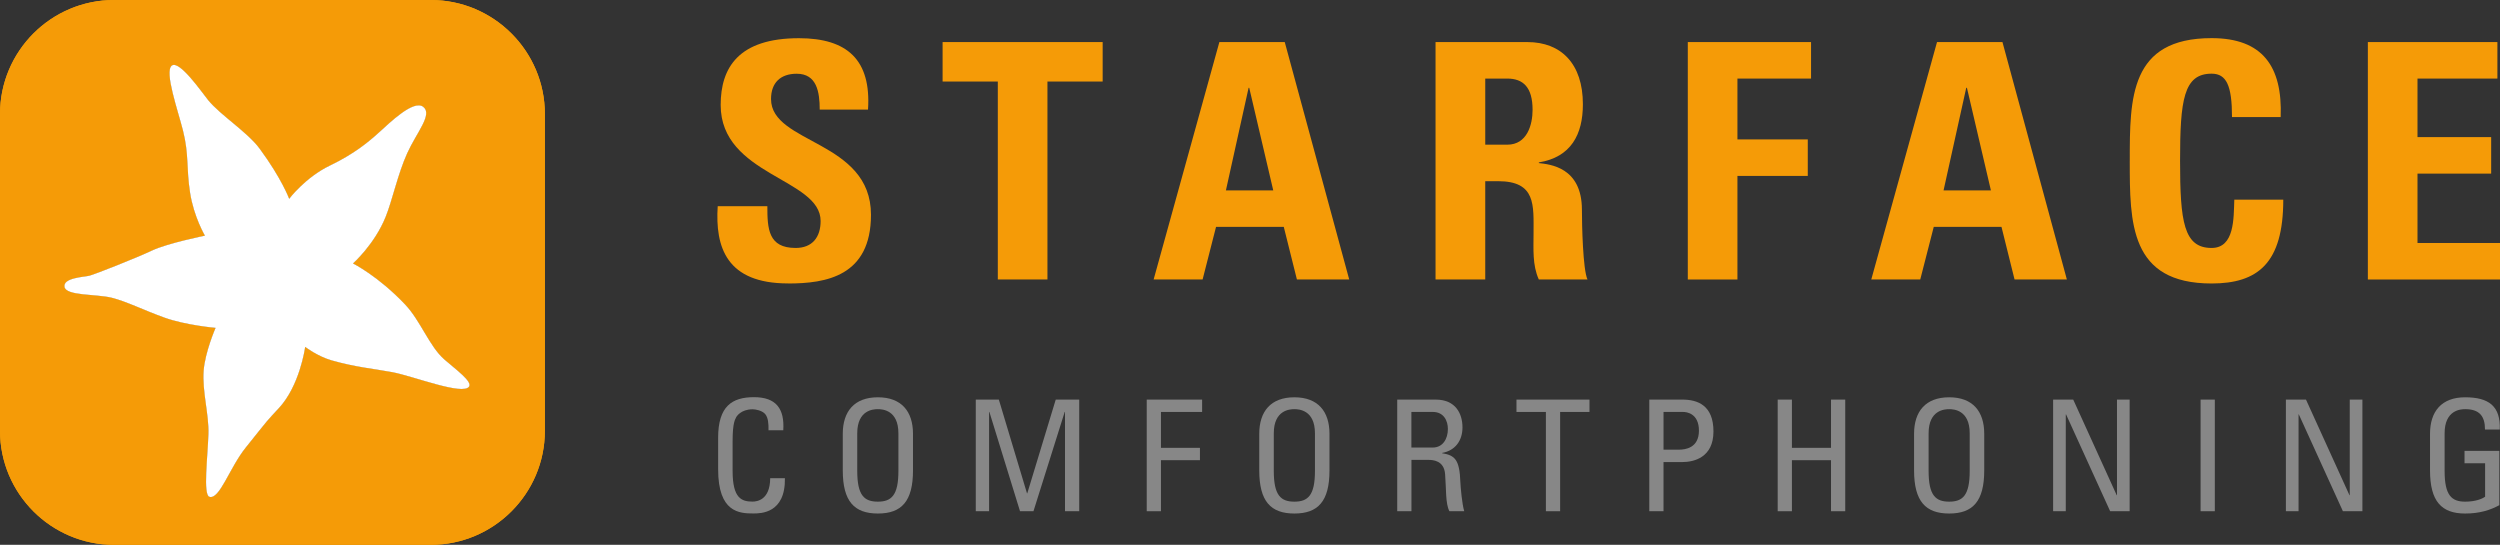 <?xml version="1.0" encoding="UTF-8"?>
<svg id="Ebene_2" data-name="Ebene 2" xmlns="http://www.w3.org/2000/svg" viewBox="0 0 412.98 90">
  <rect x="0" y="0" width="412.98" height="90" fill="#333333" stroke="none"/>
  <defs>
    <style>
      .cls-1 {
        fill: #fff;
      }

      .cls-2 {
        fill: #f59b07;
      }

      .cls-3 {
        fill: #f59c00;
      }

      .cls-4 {
        fill: #878787;
      }
    </style>
  </defs>
  <g id="Ebene_1-2" data-name="Ebene 1">
    <g>
      <path class="cls-3" d="M71.16,0H18.84C8.45,0,0,8.45,0,18.84v52.32c0,10.39,8.45,18.84,18.84,18.84h52.32c10.39,0,18.85-8.45,18.85-18.84V18.84c0-10.39-8.46-18.84-18.85-18.84ZM77.5,63.84c-.96,1.56-9.19-1.7-12.69-2.36-3.12-.58-6.06-.82-10.03-1.95-2.34-.67-4.37-2.23-4.37-2.23-.05.4-.95,6.44-4.32,10.09-2.2,2.38-1.37,1.39-5.5,6.55-2.68,3.33-4.33,8.68-6.01,8.12-1.05-.35-.27-6.62-.15-10.35.11-3.23-1.05-7.07-.79-10.48.24-3.1,1.97-7.07,1.97-7.07,0,0-4.9-.43-8.41-1.68-3.54-1.27-6.25-2.67-8.76-3.3-2.5-.62-7.54-.29-7.79-1.79-.25-1.51,3.22-1.63,4.09-1.84s7.81-2.95,10.38-4.17c2.57-1.21,8.73-2.45,8.73-2.45,0,0-1.84-3.12-2.45-7.09-.65-4.17-.16-6.25-1.17-10.26-.83-3.32-3.11-9.73-1.86-10.74,1.25-1,5.02,4.48,6.03,5.72,1.97,2.42,6.48,5.27,8.48,7.98,3.65,4.94,4.89,8.3,4.89,8.3,0,0,2.66-3.54,6.74-5.5,3.95-1.9,6.28-3.82,8.08-5.45,1.81-1.63,5.73-5.49,7.33-4.24,1.59,1.25-1.09,4.21-2.65,7.65s-2.48,7.85-3.57,10.53c-1.83,4.54-5.39,7.69-5.39,7.69,0,0,4.17,2.08,8.62,6.79,2.52,2.65,4.02,6.94,6.46,9.06,1.93,1.68,4.63,3.63,4.11,4.47Z"/>
      <path class="cls-2" d="M71.16,0H18.84C8.45,0,0,8.45,0,18.84v52.32c0,10.39,8.45,18.84,18.84,18.84h52.32c10.39,0,18.85-8.45,18.85-18.84V18.84c0-10.39-8.46-18.84-18.85-18.84ZM77.5,63.84c-.96,1.56-9.19-1.7-12.69-2.36-3.12-.58-6.06-.82-10.03-1.95-2.34-.67-4.37-2.23-4.37-2.23-.05.4-.95,6.44-4.32,10.09-2.2,2.38-1.37,1.39-5.5,6.55-2.68,3.33-4.33,8.68-6.01,8.12-1.05-.35-.27-6.62-.15-10.35.11-3.23-1.05-7.07-.79-10.48.24-3.1,1.97-7.07,1.97-7.07,0,0-4.9-.43-8.41-1.68-3.54-1.27-6.25-2.67-8.76-3.3-2.5-.62-7.54-.29-7.79-1.79-.25-1.51,3.22-1.63,4.09-1.84s7.81-2.95,10.38-4.17c2.57-1.21,8.73-2.45,8.73-2.45,0,0-1.84-3.12-2.45-7.09-.65-4.17-.16-6.25-1.17-10.26-.83-3.32-3.11-9.73-1.86-10.74,1.25-1,5.02,4.48,6.03,5.72,1.97,2.42,6.48,5.27,8.48,7.98,3.65,4.94,4.89,8.3,4.89,8.3,0,0,2.66-3.54,6.74-5.5,3.95-1.9,6.28-3.82,8.08-5.45,1.81-1.63,5.73-5.49,7.33-4.24,1.59,1.25-1.09,4.21-2.65,7.65s-2.48,7.85-3.57,10.53c-1.83,4.54-5.39,7.69-5.39,7.69,0,0,4.17,2.08,8.62,6.79,2.52,2.65,4.02,6.94,6.46,9.06,1.93,1.68,4.63,3.63,4.11,4.47Z"/>
      <path class="cls-1" d="M77.5,63.84c-.96,1.56-9.19-1.7-12.69-2.36-3.12-.58-6.06-.82-10.03-1.95-2.34-.67-4.37-2.23-4.37-2.23-.05.4-.95,6.44-4.32,10.09-2.2,2.38-1.37,1.39-5.5,6.55-2.68,3.33-4.33,8.68-6.01,8.12-1.05-.35-.27-6.62-.15-10.35.11-3.23-1.05-7.07-.79-10.48.24-3.1,1.97-7.07,1.97-7.07,0,0-4.9-.43-8.41-1.68-3.54-1.27-6.25-2.67-8.76-3.3-2.5-.62-7.54-.29-7.79-1.79-.25-1.51,3.22-1.63,4.09-1.84s7.81-2.95,10.38-4.17c2.57-1.21,8.73-2.45,8.73-2.45,0,0-1.84-3.12-2.45-7.09-.65-4.17-.16-6.25-1.17-10.26-.83-3.32-3.11-9.73-1.86-10.74,1.25-1,5.02,4.48,6.03,5.72,1.97,2.42,6.48,5.27,8.48,7.98,3.65,4.94,4.89,8.3,4.89,8.3,0,0,2.66-3.54,6.74-5.5,3.95-1.9,6.28-3.82,8.08-5.45,1.81-1.63,5.73-5.49,7.33-4.24,1.59,1.25-1.09,4.21-2.65,7.65s-2.48,7.85-3.57,10.53c-1.83,4.54-5.39,7.69-5.39,7.69,0,0,4.17,2.08,8.62,6.79,2.52,2.65,4.02,6.94,6.46,9.06,1.93,1.68,4.63,3.63,4.11,4.47Z"/>
    </g>
    <g>
      <path class="cls-2" d="M130.18,46.82c-10.16,0-12.06-5.97-11.62-12.76h8.2c0,3.75.16,6.9,4.67,6.9,2.77,0,4.13-1.79,4.13-4.45,0-7.06-16.51-7.49-16.51-19.17,0-6.14,2.93-11.03,12.93-11.03,7.99,0,11.95,3.59,11.41,11.79h-7.98c0-2.93-.49-5.92-3.8-5.92-2.66,0-4.24,1.47-4.24,4.18,0,7.44,16.51,6.79,16.51,19.12,0,10.16-7.44,11.35-13.69,11.35Z"/>
      <path class="cls-2" d="M182.15,6.95v6.52h-9.12v32.7h-8.2V13.47h-9.12v-6.52h26.45Z"/>
      <path class="cls-2" d="M190.57,46.17l10.86-39.22h10.8l10.65,39.22h-8.64l-2.17-8.69h-11.19l-2.22,8.69h-8.09ZM206.37,14.5h-.11l-3.75,16.95h7.82l-3.97-16.95Z"/>
      <path class="cls-2" d="M245.35,46.17h-8.21V6.95h15.16c5.6,0,9.18,3.59,9.18,10.27,0,5-1.96,8.74-7.28,9.61v.11c1.79.21,7.12.65,7.12,7.71,0,2.5.16,9.89.92,11.52h-8.04c-1.08-2.39-.87-5.05-.87-7.61,0-4.67.43-8.63-5.86-8.63h-2.12v16.24ZM245.35,23.9h3.64c3.26,0,4.18-3.26,4.18-5.76,0-3.75-1.58-5.16-4.18-5.16h-3.64v10.92Z"/>
      <path class="cls-2" d="M278.81,46.17V6.95h20.36v6.03h-12.16v10.05h11.62v6.03h-11.62v17.11h-8.2Z"/>
      <path class="cls-2" d="M309.12,46.17l10.86-39.22h10.81l10.64,39.22h-8.64l-2.16-8.69h-11.19l-2.23,8.69h-8.09ZM324.92,14.5h-.11l-3.75,16.95h7.82l-3.96-16.95Z"/>
      <path class="cls-2" d="M351.82,26.56c0-10.37,0-20.26,13.52-20.26,8.37,0,11.73,4.62,11.41,13.04h-8.04c0-5.21-.92-7.17-3.37-7.17-4.62,0-5.21,4.34-5.21,14.39s.6,14.4,5.21,14.4c3.8,0,3.64-4.89,3.75-7.98h8.09c0,10.48-4.18,13.85-11.84,13.85-13.52,0-13.52-10-13.52-20.26Z"/>
      <path class="cls-2" d="M391.15,46.17V6.95h21.4v6.03h-13.2v9.67h12.17v6.03h-12.17v11.46h13.64v6.03h-21.84Z"/>
    </g>
    <g>
      <path class="cls-4" d="M126.95,71.09c.03-1.05-.05-2.1-.54-2.68-.48-.59-1.58-.8-2.07-.8-1.94,0-2.71,1.18-2.78,1.43-.08.2-.54.67-.54,3.83v4.93c0,4.52,1.48,5.06,3.3,5.06.72,0,2.89-.26,2.91-3.86h2.43c.1,5.82-4.01,5.82-5.21,5.82-2.3,0-5.82-.15-5.82-7.3v-5.21c0-5.21,2.3-6.7,5.93-6.7s5.06,1.89,4.83,5.47h-2.43Z"/>
      <path class="cls-4" d="M139.22,77.71v-6.05c0-3.68,1.89-6.03,5.8-6.03s5.8,2.35,5.8,6.03v6.05c0,5.11-1.89,7.12-5.8,7.12s-5.8-2.02-5.8-7.12ZM148.41,77.81v-6.23c0-3.86-2.66-3.99-3.4-3.99s-3.4.13-3.4,3.99v6.23c0,4.04,1.17,5.06,3.4,5.06s3.4-1.02,3.4-5.06Z"/>
      <path class="cls-4" d="M163.39,84.45h-2.2v-18.44h3.81l4.65,15.48h.05l4.7-15.48h3.88v18.44h-2.35v-16.4h-.05l-5.16,16.4h-2.22l-5.06-16.4h-.05v16.4Z"/>
      <path class="cls-4" d="M189.43,84.45v-18.44h9.15v2.04h-6.8v5.93h6.44v2.04h-6.44v8.43h-2.35Z"/>
      <path class="cls-4" d="M208.02,77.71v-6.05c0-3.68,1.89-6.03,5.8-6.03s5.8,2.35,5.8,6.03v6.05c0,5.11-1.89,7.12-5.8,7.12s-5.8-2.02-5.8-7.12ZM217.22,77.81v-6.23c0-3.86-2.66-3.99-3.4-3.99s-3.4.13-3.4,3.99v6.23c0,4.04,1.17,5.06,3.4,5.06s3.4-1.02,3.4-5.06Z"/>
      <path class="cls-4" d="M233.16,75.97v8.48h-2.35v-18.44h6.36c3.27,0,4.42,2.3,4.42,4.6,0,2.17-1.2,3.83-3.37,4.21v.05c2.12.34,2.89,1.05,3.02,4.75.03.79.28,3.68.64,4.83h-2.45c-.67-1.28-.51-3.68-.71-6.13-.18-2.25-1.99-2.35-2.78-2.35h-2.76ZM233.16,73.93h3.52c1.68,0,2.5-1.46,2.5-3.07,0-1.33-.67-2.81-2.48-2.81h-3.55v5.88Z"/>
      <path class="cls-4" d="M262.57,66.01v2.04h-4.85v16.4h-2.35v-16.4h-4.86v-2.04h12.06Z"/>
      <path class="cls-4" d="M272.45,84.45v-18.44h5.47c2.48,0,5.13.92,5.13,5.26s-3.27,5.06-5.16,5.06h-3.09v8.12h-2.35ZM274.8,74.28h2.58c.97,0,3.27-.25,3.27-3.14s-2.09-3.09-2.61-3.09h-3.24v6.23Z"/>
      <path class="cls-4" d="M293.66,84.45v-18.44h2.35v7.97h6.46v-7.97h2.35v18.44h-2.35v-8.43h-6.46v8.43h-2.35Z"/>
      <path class="cls-4" d="M316.19,77.71v-6.05c0-3.68,1.89-6.03,5.8-6.03s5.79,2.35,5.79,6.03v6.05c0,5.11-1.89,7.12-5.79,7.12s-5.8-2.02-5.8-7.12ZM325.38,77.81v-6.23c0-3.86-2.65-3.99-3.39-3.99s-3.4.13-3.4,3.99v6.23c0,4.04,1.17,5.06,3.4,5.06s3.39-1.02,3.39-5.06Z"/>
      <path class="cls-4" d="M351.8,66.01v18.44h-3.22l-7.28-15.99h-.05v15.99h-2.09v-18.44h3.32l7.18,15.79h.05v-15.79h2.09Z"/>
      <path class="cls-4" d="M365.87,84.45h-2.35v-18.44h2.35v18.44Z"/>
      <path class="cls-4" d="M390.25,66.01v18.44h-3.22l-7.28-15.99h-.05v15.99h-2.09v-18.44h3.32l7.18,15.79h.05v-15.79h2.09Z"/>
      <path class="cls-4" d="M410.5,70.94c0-2.17-.9-3.35-3.27-3.35-.74,0-3.4.13-3.4,3.99v6.23c0,4.04,1.17,5.06,3.4,5.06,1.68,0,2.81-.46,3.29-.82v-5.52h-3.4v-2.05h5.75v8.97c-1.51.82-3.27,1.38-5.65,1.38-3.91,0-5.8-2.02-5.8-7.12v-6.05c0-3.68,1.89-6.03,5.8-6.03s5.87,1.46,5.72,5.32h-2.45Z"/>
    </g>
  </g>
</svg>